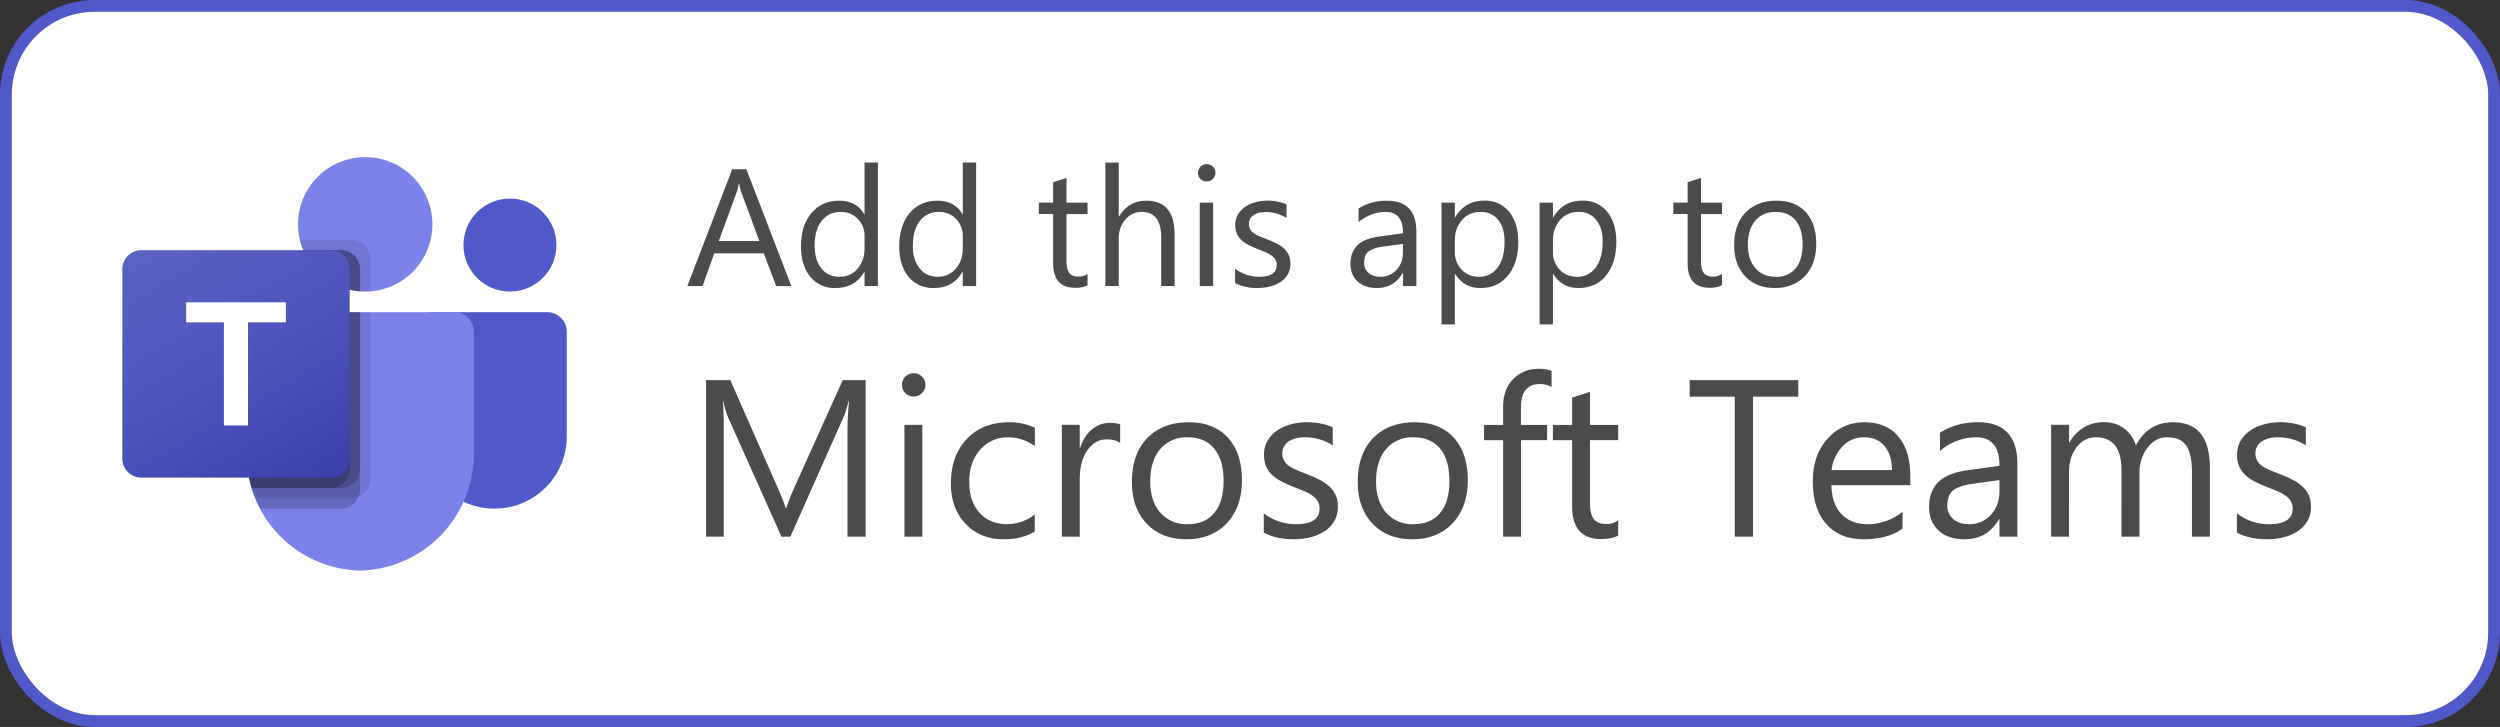 <svg xmlns="http://www.w3.org/2000/svg" viewBox="0 0 423 123"><rect x="0" y="0" width="423" height="123" fill="#333333" stroke="none"/><defs><linearGradient id="a" x1="198.1" x2="942.23" y1="1683.07" y2="394.26" gradientTransform="matrix(.045 0 0 -.045 189.6 85.35)" gradientUnits="userSpaceOnUse"><stop offset="0" stop-color="#5a62c3"/><stop offset=".5" stop-color="#4d55bd"/><stop offset="1" stop-color="#3940ab"/></linearGradient></defs><g fill="none" fill-rule="evenodd" transform="translate(1 1)"><rect width="421" height="121" fill="#fff" stroke="#5059c9" stroke-width="2" rx="15"/><path fill="#4b4b4b" fill-rule="nonzero" d="M117.88 47.4l1.97-5.54h8.38l2.1 5.54h2.56l-7.6-19.76h-2.4L115.3 47.4zm9.6-7.62h-6.86l3.08-8.42c.12-.32.22-.76.31-1.32h.06c.1.6.2 1.04.3 1.32zm12.9 7.95c2.18 0 3.8-.9 4.84-2.73h.06v2.4h2.26V26.5h-2.26v8.74h-.06c-.88-1.52-2.29-2.28-4.23-2.28-1.96 0-3.52.7-4.7 2.1-1.17 1.41-1.76 3.28-1.76 5.61 0 2.18.53 3.9 1.59 5.17a5.27 5.27 0 004.25 1.9zm.65-1.9c-1.27 0-2.3-.47-3.05-1.41s-1.14-2.23-1.14-3.86c0-1.78.4-3.17 1.19-4.19a3.9 3.9 0 013.25-1.51c1.16 0 2.11.4 2.87 1.18a4.04 4.04 0 011.13 2.9v2.08c0 1.39-.4 2.54-1.18 3.44a3.86 3.86 0 01-3.07 1.37zm15.96 1.9c2.19 0 3.8-.9 4.85-2.73h.06v2.4h2.26V26.5h-2.26v8.74h-.06c-.88-1.52-2.29-2.28-4.23-2.28-1.96 0-3.52.7-4.7 2.1-1.17 1.41-1.76 3.28-1.76 5.61 0 2.18.53 3.9 1.59 5.17s2.48 1.9 4.25 1.9zm.66-1.9c-1.27 0-2.3-.47-3.05-1.41a5.97 5.97 0 01-1.14-3.86c0-1.78.4-3.17 1.19-4.19a3.9 3.9 0 013.25-1.51c1.16 0 2.11.4 2.87 1.18a4.04 4.04 0 011.13 2.9v2.08c0 1.39-.4 2.54-1.18 3.44s-1.8 1.37-3.07 1.37zm23.25 1.87c.87 0 1.58-.14 2.11-.44v-1.93c-.41.32-.9.47-1.47.47-.75 0-1.28-.2-1.6-.6-.32-.4-.49-1.08-.49-2.03v-7.95h3.56v-1.93h-3.56V29.1l-2.26.73v3.45h-2.42v1.93h2.42v8.35c0 2.76 1.24 4.13 3.71 4.13zm7.39-.3v-8c0-1.33.38-2.42 1.13-3.27s1.68-1.27 2.78-1.27c2.19 0 3.28 1.47 3.28 4.4v8.14h2.26v-8.7c0-3.83-1.59-5.74-4.77-5.74-2 0-3.54.89-4.63 2.67h-.05v-9.12h-2.26V47.4zm14.87-17.7c.41 0 .76-.14 1.05-.42.3-.29.44-.63.44-1.04 0-.42-.15-.77-.44-1.05a1.46 1.46 0 00-1.05-.42c-.4 0-.75.14-1.03.42-.29.28-.43.63-.43 1.05s.14.78.43 1.05c.28.28.62.41 1.03.41zm1.1 17.7V33.29H202V47.4zm7.5.33c.73 0 1.44-.08 2.1-.25a5.65 5.65 0 001.78-.76c.52-.34.93-.76 1.24-1.28.3-.51.46-1.12.46-1.82 0-.57-.1-1.06-.28-1.47a3.34 3.34 0 00-.8-1.1c-.36-.31-.78-.6-1.28-.85s-1.05-.5-1.68-.74l-1.25-.5a4.16 4.16 0 01-.94-.53c-.26-.2-.45-.42-.59-.66-.13-.25-.2-.56-.2-.93 0-.29.07-.56.2-.8.14-.25.33-.46.57-.63s.53-.31.87-.4a6.4 6.4 0 014.73.88v-2.3a8.1 8.1 0 00-5.28-.37c-.65.17-1.23.43-1.73.78-.5.34-.91.77-1.22 1.28-.3.5-.45 1.1-.45 1.76 0 .54.08 1.01.24 1.42.16.4.4.76.72 1.08.31.31.7.6 1.18.85s1.02.5 1.65.75l1.26.5c.4.17.73.35 1.02.55s.52.43.69.7c.17.26.25.58.25.95 0 1.33-.99 1.99-2.97 1.99a6.69 6.69 0 01-4.07-1.37v2.43a8 8 0 003.78.84zm20.23 0c1.91 0 3.36-.84 4.34-2.54h.06v2.21h2.26v-9.18c0-3.5-1.66-5.26-4.98-5.26-1.81 0-3.4.44-4.8 1.32v2.32a6.95 6.95 0 014.6-1.74c1.95 0 2.92 1.2 2.92 3.6l-4.24.59c-3.1.43-4.65 1.96-4.65 4.6 0 1.23.4 2.22 1.19 2.96.8.75 1.9 1.12 3.3 1.12zm.52-1.9c-.81 0-1.47-.22-1.96-.66-.5-.43-.74-1-.74-1.68 0-.95.27-1.6.8-1.98a5.53 5.53 0 012.37-.78l3.4-.47v1.4c0 1.21-.36 2.2-1.09 3a3.63 3.63 0 01-2.78 1.17zm12.65 8.06v-8.53h.06c1 1.58 2.4 2.37 4.23 2.37 2 0 3.56-.7 4.71-2.13 1.15-1.42 1.73-3.3 1.73-5.67 0-2.12-.51-3.81-1.53-5.08a5.17 5.17 0 00-4.26-1.9c-2.14 0-3.77.94-4.88 2.82h-.06v-2.48h-2.26v20.6zm4.03-8.06c-1.17 0-2.13-.4-2.89-1.22a4.2 4.2 0 01-1.14-2.97v-1.97c0-1.38.4-2.53 1.2-3.44a4 4 0 013.17-1.37 3.6 3.6 0 012.95 1.34c.73.89 1.09 2.12 1.09 3.69 0 1.86-.39 3.32-1.16 4.37a3.78 3.78 0 01-3.22 1.57zm12.57 8.06v-8.53h.05c1 1.58 2.4 2.37 4.23 2.37 2 0 3.57-.7 4.72-2.13 1.14-1.42 1.72-3.3 1.72-5.67 0-2.12-.51-3.81-1.53-5.08a5.17 5.17 0 00-4.26-1.9c-2.14 0-3.77.94-4.88 2.82h-.05v-2.48h-2.26v20.6zm4.02-8.06c-1.17 0-2.13-.4-2.89-1.22a4.2 4.2 0 01-1.13-2.97v-1.97c0-1.38.4-2.53 1.2-3.44a4 4 0 013.17-1.37 3.6 3.6 0 012.94 1.34c.73.89 1.1 2.12 1.1 3.69 0 1.86-.4 3.32-1.17 4.37a3.78 3.78 0 01-3.22 1.57zm22.48 1.87c.87 0 1.57-.14 2.1-.44v-1.93c-.4.32-.9.47-1.47.47-.74 0-1.28-.2-1.6-.6-.32-.4-.48-1.08-.48-2.03v-7.95h3.56v-1.93h-3.56V29.1l-2.26.73v3.45h-2.42v1.93h2.42v8.35c0 2.76 1.24 4.13 3.7 4.13zm11.02.03c2.14 0 3.85-.68 5.12-2.03s1.91-3.16 1.91-5.41c0-2.3-.59-4.1-1.77-5.39-1.18-1.3-2.82-1.94-4.93-1.94-2.2 0-3.95.66-5.25 2-1.3 1.33-1.94 3.18-1.94 5.55 0 2.18.62 3.92 1.87 5.24s2.9 1.98 5 1.98zm.17-1.9c-1.44 0-2.58-.48-3.43-1.45s-1.28-2.28-1.28-3.95c0-1.74.42-3.1 1.26-4.09s2-1.48 3.45-1.48c1.46 0 2.58.48 3.37 1.43.78.96 1.18 2.32 1.18 4.08 0 1.75-.4 3.1-1.18 4.04a4.13 4.13 0 01-3.37 1.42zM121.46 89.8V72.07c0-2.4-.05-4.13-.14-5.19h.07c.27 1.22.54 2.12.8 2.72l9.03 20.2h1.51l9.05-20.35c.23-.52.5-1.38.8-2.57h.07a62.55 62.55 0 00-.26 5.15V89.8h3.08V63.32h-3.88l-8.29 18.4c-.32.7-.74 1.79-1.27 3.24h-.11c-.19-.7-.6-1.76-1.22-3.18l-8.13-18.46h-4.1V89.8zm32.12-23.71c.56 0 1.03-.2 1.41-.58.4-.38.59-.84.59-1.38 0-.57-.2-1.04-.59-1.41a1.96 1.96 0 00-1.4-.57c-.55 0-1.01.19-1.4.57a1.9 1.9 0 00-.57 1.4c0 .57.2 1.04.58 1.41.38.37.84.56 1.38.56zm1.48 23.71V70.89h-3.03V89.8zm13.85.44c2 0 3.72-.43 5.17-1.3v-2.89a7.6 7.6 0 01-4.65 1.64c-1.96 0-3.52-.64-4.68-1.92S163 82.74 163 80.53c0-2.25.62-4.07 1.86-5.46A6.09 6.09 0 01169.6 73c1.6 0 3.1.5 4.5 1.48v-3.1a9.95 9.95 0 00-4.39-.93c-2.98 0-5.36.95-7.14 2.84-1.79 1.89-2.68 4.4-2.68 7.5 0 2.8.83 5.08 2.48 6.83s3.83 2.63 6.53 2.63zm12.78-.44v-9.64c0-2.1.43-3.77 1.3-4.99s1.95-1.83 3.24-1.83c1 0 1.76.2 2.3.61v-3.14a4.94 4.94 0 00-1.82-.25c-1.1 0-2.08.37-2.97 1.11s-1.54 1.79-1.98 3.11h-.07v-3.9h-3.03V89.8zm18.03.44c2.86 0 5.15-.9 6.86-2.72 1.7-1.82 2.56-4.23 2.56-7.25 0-3.08-.8-5.49-2.38-7.22s-3.78-2.6-6.6-2.6c-2.96 0-5.3.89-7.04 2.67-1.73 1.79-2.6 4.27-2.6 7.45 0 2.91.83 5.26 2.5 7.02 1.67 1.77 3.9 2.65 6.7 2.65zm.22-2.55a5.84 5.84 0 01-4.6-1.93c-1.15-1.3-1.72-3.06-1.72-5.3 0-2.33.57-4.16 1.7-5.48a5.76 5.76 0 014.62-1.99c1.96 0 3.46.64 4.51 1.92 1.06 1.28 1.58 3.1 1.58 5.47 0 2.34-.52 4.14-1.58 5.41-1.05 1.27-2.55 1.9-4.51 1.9zm17.95 2.55c.98 0 1.93-.1 2.83-.33.9-.22 1.69-.56 2.38-1.01a5.3 5.3 0 001.65-1.72c.41-.7.62-1.5.62-2.44a4.38 4.38 0 00-1.46-3.44 7.73 7.73 0 00-1.7-1.15c-.66-.34-1.41-.67-2.25-.99-.63-.24-1.19-.47-1.68-.68s-.91-.44-1.26-.7-.6-.56-.78-.89a2.6 2.6 0 01-.27-1.24c0-.4.09-.75.27-1.08.17-.32.43-.6.75-.84s.72-.41 1.18-.54c.45-.13.96-.2 1.53-.2 1.8 0 3.41.46 4.8 1.37v-3.07c-1.3-.56-2.76-.85-4.4-.85-.92 0-1.81.12-2.68.36s-1.64.58-2.32 1.04a5.4 5.4 0 00-1.62 1.72c-.41.68-.61 1.46-.61 2.35 0 .73.1 1.36.32 1.9.21.55.53 1.03.96 1.45.42.43.95.81 1.59 1.15.63.34 1.37.67 2.2 1l1.7.68c.52.21.97.46 1.36.73.39.27.7.58.92.93s.35.78.35 1.29c0 1.77-1.33 2.65-4 2.65-1.98 0-3.8-.6-5.44-1.82v3.25c1.43.75 3.11 1.12 5.06 1.12zm20.04 0c2.87 0 5.15-.9 6.86-2.72 1.7-1.82 2.56-4.23 2.56-7.25 0-3.08-.8-5.49-2.38-7.22-1.58-1.74-3.78-2.6-6.6-2.6-2.95 0-5.3.89-7.04 2.67-1.73 1.79-2.6 4.27-2.6 7.45 0 2.91.83 5.26 2.5 7.02 1.67 1.77 3.9 2.65 6.7 2.65zm.22-2.55a5.84 5.84 0 01-4.6-1.93c-1.14-1.3-1.72-3.06-1.72-5.3 0-2.33.57-4.16 1.7-5.48a5.76 5.76 0 014.62-1.99c1.96 0 3.46.64 4.52 1.92 1.05 1.28 1.57 3.1 1.57 5.47 0 2.34-.52 4.14-1.57 5.41-1.06 1.27-2.56 1.9-4.52 1.9zm18.2 2.11V73.47h4.42V70.9h-4.43v-2.92c0-2.67 1.06-4 3.18-4 .75 0 1.42.16 2.01.5v-2.74a5.94 5.94 0 00-2.2-.33 5.8 5.8 0 00-4.28 1.72c-1.15 1.15-1.72 2.72-1.72 4.7v3.07h-3.23v2.58h3.23V89.8zm13.62.4c1.17 0 2.11-.2 2.83-.58v-2.59c-.56.42-1.22.63-1.98.63-1 0-1.71-.27-2.14-.82-.43-.54-.65-1.44-.65-2.71V73.47h4.77V70.9h-4.77v-5.6l-3.03.98v4.62h-3.25v2.58H265v11.2c0 3.69 1.66 5.54 4.97 5.54zm25.65-.4V66.12h7.65v-2.8h-18.38v2.8h7.63V89.8zm18.7.44c2.73 0 4.93-.6 6.59-1.8v-2.85a9.3 9.3 0 01-5.87 2.1c-1.9 0-3.4-.57-4.47-1.71-1.09-1.15-1.65-2.77-1.7-4.88h13.35v-1.59c0-2.84-.68-5.06-2.03-6.66s-3.27-2.4-5.75-2.4c-2.47 0-4.54.92-6.21 2.77-1.67 1.86-2.5 4.26-2.5 7.2 0 3.11.76 5.53 2.29 7.25 1.52 1.71 3.62 2.57 6.3 2.57zm4.8-11.7H308.9a6.96 6.96 0 011.85-4.01 4.9 4.9 0 013.64-1.54c1.48 0 2.63.49 3.46 1.46.83.98 1.25 2.34 1.27 4.08zm12.3 11.7c2.56 0 4.5-1.13 5.81-3.4h.08v2.96h3.03V77.5c0-4.7-2.23-7.06-6.67-7.06-2.43 0-4.57.6-6.43 1.78v3.1a9.31 9.31 0 016.17-2.33c2.6 0 3.9 1.61 3.9 4.82l-5.67.8c-4.16.58-6.24 2.63-6.24 6.17 0 1.65.53 2.97 1.6 3.97 1.06 1 2.53 1.5 4.42 1.5zm.7-2.55c-1.1 0-1.97-.29-2.63-.87a2.89 2.89 0 01-1-2.27c0-1.26.37-2.15 1.08-2.65s1.77-.84 3.18-1.04l4.56-.63v1.89c0 1.61-.5 2.94-1.47 4a4.86 4.86 0 01-3.72 1.57zm16.95 2.11V79.01c0-1.78.43-3.23 1.3-4.35s1.95-1.67 3.28-1.67c2.87 0 4.3 1.86 4.3 5.58V89.8H361V79.01c0-1.65.45-3.06 1.35-4.24.9-1.19 2-1.78 3.3-1.78 1.53 0 2.61.47 3.26 1.4.65.94.97 2.46.97 4.55V89.8h3.03V78.15c0-5.14-2.08-7.7-6.24-7.7-2.79 0-4.88 1.3-6.28 3.91a5.43 5.43 0 00-5.36-3.92 6.43 6.43 0 00-5.87 3.44h-.08v-3h-3.03V89.8zm33.47.44c.98 0 1.93-.1 2.82-.33.9-.22 1.7-.56 2.39-1.01a5.3 5.3 0 001.65-1.72c.41-.7.62-1.5.62-2.44 0-.76-.13-1.42-.38-1.98-.25-.55-.61-1.04-1.08-1.46s-1.04-.81-1.7-1.15c-.66-.34-1.42-.67-2.25-.99-.63-.24-1.2-.47-1.68-.68s-.91-.44-1.26-.7-.6-.56-.78-.89a2.6 2.6 0 01-.27-1.24c0-.4.09-.75.27-1.08.17-.32.43-.6.75-.84s.72-.41 1.18-.54c.45-.13.96-.2 1.53-.2 1.8 0 3.4.46 4.8 1.37v-3.07c-1.3-.56-2.76-.85-4.4-.85-.92 0-1.81.12-2.68.36-.87.23-1.64.58-2.32 1.04a5.4 5.4 0 00-1.63 1.72c-.4.68-.6 1.46-.6 2.35a4.35 4.35 0 001.28 3.35c.42.43.95.81 1.59 1.15.63.34 1.37.67 2.2 1l1.7.68c.52.21.97.46 1.36.73.39.27.7.58.92.93s.35.78.35 1.29c0 1.77-1.33 2.65-4 2.65-1.98 0-3.8-.6-5.44-1.82v3.25c1.43.75 3.11 1.12 5.06 1.12z"/></g><g transform="translate(-121.88 32.43) scale(.752)"><path fill="#5059c9" d="M259.35 27.12h25.83a4.42 4.42 0 014.42 4.42v23.53c0 8.97-7.27 16.24-16.24 16.24h-.07a16.24 16.24 0 01-16.25-16.24V29.43a2.31 2.31 0 012.31-2.3z"/><circle cx="276.81" cy="12.01" r="10.46" fill="#5059c9"/><circle cx="244.25" cy="7.35" r="15.12" fill="#7b83eb"/><path fill="#7b83eb" d="M264.4 27.12h-42.63a4.37 4.37 0 00-4.26 4.47v26.84a26.23 26.23 0 0025.58 26.83 26.23 26.23 0 0025.58-26.83V31.59a4.37 4.37 0 00-4.26-4.47z"/><path d="M245.42 27.12v37.6a4.28 4.28 0 01-2.66 3.94 4.12 4.12 0 01-1.6.32h-21.6a27.54 27.54 0 01-.82-2.32 28.32 28.32 0 01-1.23-8.24V31.6a4.37 4.37 0 014.25-4.47z" opacity=".1"/><path d="M243.09 27.12v39.93a4.12 4.12 0 01-.33 1.6 4.28 4.28 0 01-3.93 2.66h-18.18a30.16 30.16 0 01-1.1-2.33 23.07 23.07 0 01-.8-2.32 28.32 28.32 0 01-1.24-8.24V31.6a4.37 4.37 0 014.25-4.47z" opacity=".2"/><path d="M243.09 27.12V62.4a4.29 4.29 0 01-4.26 4.26h-20.09a28.32 28.32 0 01-1.23-8.24V31.6a4.37 4.37 0 014.25-4.47z" opacity=".2"/><path d="M240.76 27.12V62.4a4.29 4.29 0 01-4.25 4.26h-17.77a28.32 28.32 0 01-1.23-8.24V31.6a4.37 4.37 0 014.25-4.47z" opacity=".2"/><path d="M245.42 15.1v7.32c-.4.03-.77.05-1.17.05-.4 0-.76-.02-1.16-.05a12.76 12.76 0 01-2.33-.37 15.12 15.12 0 01-10.46-8.88c-.32-.75-.57-1.53-.75-2.33h11.6a4.27 4.27 0 014.27 4.26z" opacity=".1"/><path d="M243.09 17.42v5a12.76 12.76 0 01-2.33-.37 15.12 15.12 0 01-10.46-8.88h8.53a4.27 4.27 0 014.26 4.25z" opacity=".2"/><path d="M243.09 17.42v5a12.76 12.76 0 01-2.33-.37 15.12 15.12 0 01-10.46-8.88h8.53a4.27 4.27 0 014.26 4.25z" opacity=".2"/><path d="M240.76 17.42v4.63a15.12 15.12 0 01-10.46-8.88h6.2a4.27 4.27 0 014.26 4.25z" opacity=".2"/><path fill="url(#a)" d="M193.86 13.17h42.64a4.26 4.26 0 014.26 4.26v42.64a4.26 4.26 0 01-4.26 4.26h-42.64a4.26 4.26 0 01-4.26-4.26V17.43a4.26 4.26 0 014.26-4.26z"/><path fill="#fff" d="M226.4 29.4h-8.52v23.2h-5.43V29.4h-8.49v-4.5h22.44z"/></g></svg>